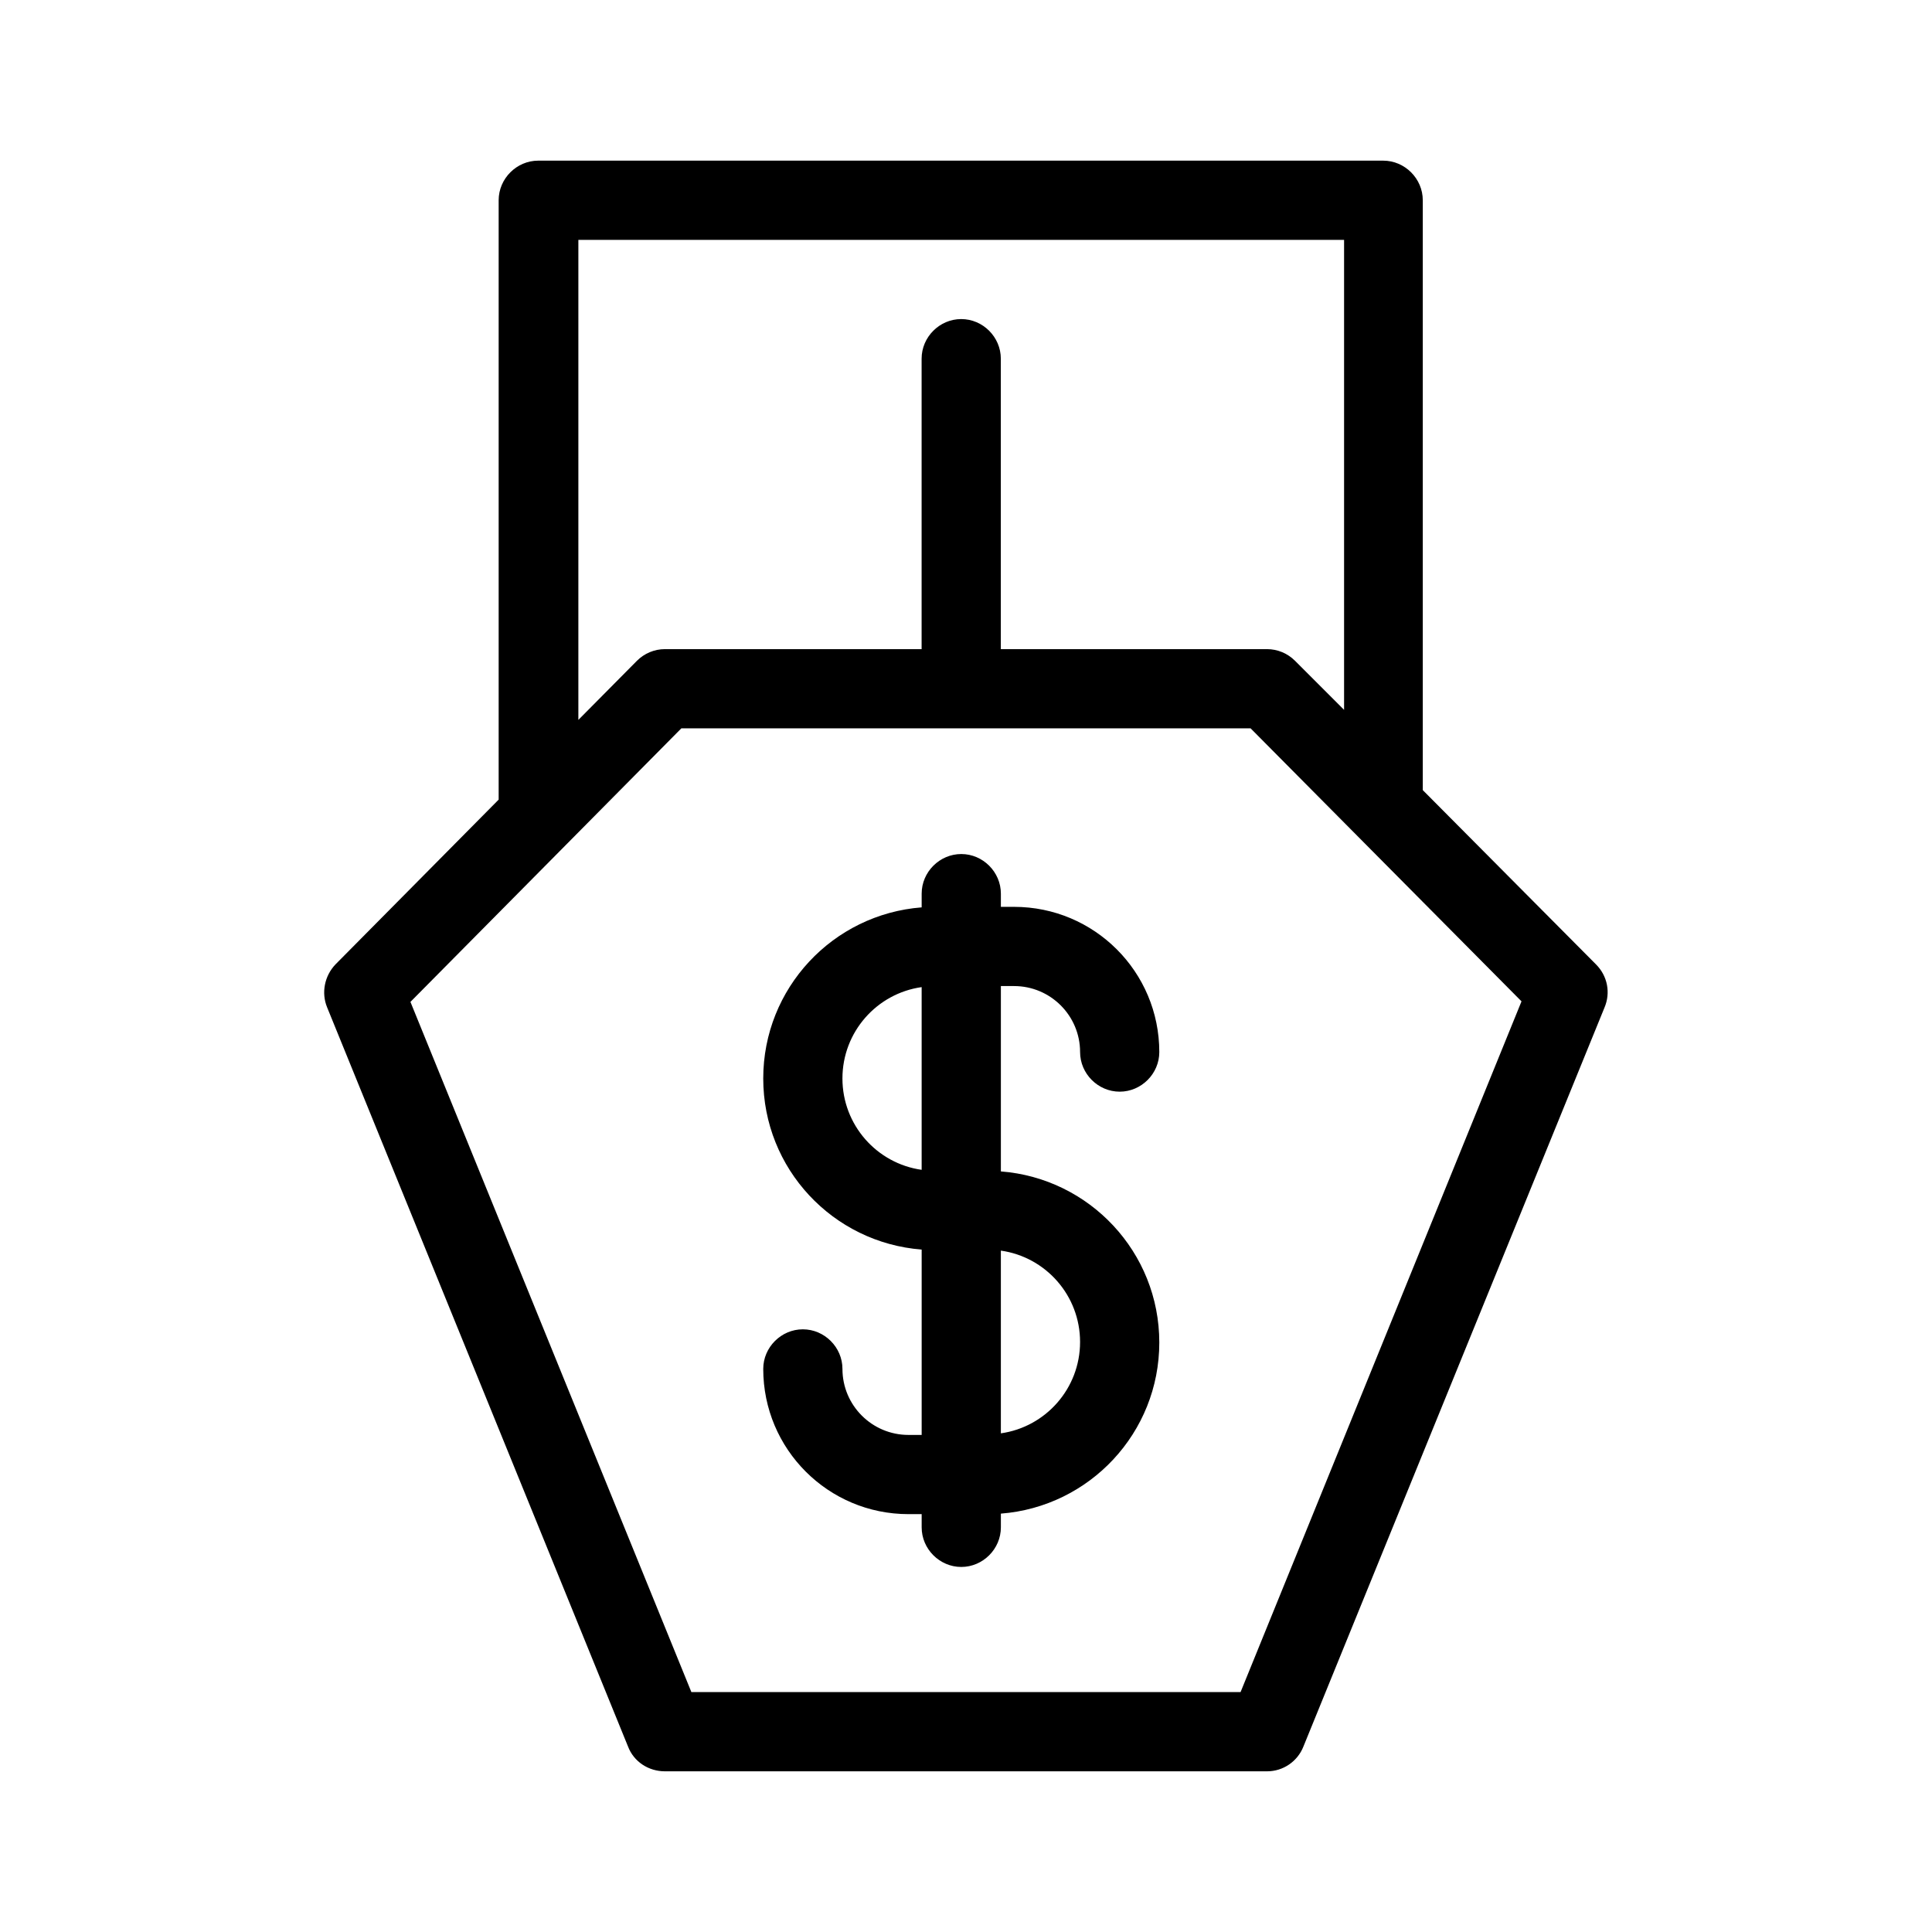 <?xml version="1.0" encoding="UTF-8"?>
<!-- Uploaded to: SVG Repo, www.svgrepo.com, Generator: SVG Repo Mixer Tools -->
<svg fill="#000000" width="800px" height="800px" version="1.1" viewBox="144 144 512 512" xmlns="http://www.w3.org/2000/svg">
 <g>
  <path d="m384.75 524.27c-9.656 0-17.492-7.836-17.492-17.492 0-5.738-4.758-10.496-10.496-10.496-5.738 0-10.496 4.758-10.496 10.496 0 21.273 17.215 38.484 38.484 38.484h3.5v3.5c0 5.738 4.758 10.496 10.496 10.496 5.738 0 10.496-4.758 10.496-10.496v-3.637c23.512-1.82 41.984-21.41 41.984-45.344 0-23.93-18.473-43.523-41.984-45.344v-49.121h3.5c9.656 0 17.492 7.836 17.492 17.492 0 5.738 4.758 10.496 10.496 10.496 5.738 0 10.496-4.758 10.496-10.496 0-21.273-17.215-38.484-38.484-38.484h-3.5v-3.5c0-5.738-4.758-10.496-10.496-10.496-5.738 0-10.496 4.758-10.496 10.496v3.637c-23.512 1.82-41.984 21.41-41.984 45.344 0 23.93 18.473 43.523 41.984 45.344v49.121zm24.488-48.844c11.895 1.68 20.992 11.895 20.992 24.211s-9.098 22.531-20.992 24.211zm-41.984-45.621c0-12.316 9.098-22.531 20.992-24.211v48.422c-11.895-1.68-20.992-11.898-20.992-24.211z"/>
  <path d="m310.43 606.84c1.539 4.059 5.457 6.578 9.797 6.578h159.54c4.34 0 8.117-2.66 9.656-6.578l79.77-195.79c1.68-3.918 0.84-8.398-2.238-11.477l-45.902-46.184v-156.32c0-5.738-4.758-10.496-10.496-10.496h-223.91c-5.738 0-10.496 4.758-10.496 10.496v158.84l-43.242 43.664c-2.938 3.078-3.777 7.559-2.238 11.336zm-13.156-399.27h202.92v124.55l-13.016-13.016c-1.957-1.961-4.617-3.078-7.414-3.078h-70.535v-76.973c0-5.738-4.758-10.496-10.496-10.496s-10.496 4.758-10.496 10.496v76.973h-68.012c-2.801 0-5.457 1.121-7.418 3.078l-15.535 15.676zm27.289 129.45h150.86l71.793 72.352-74.453 183.05h-145.54l-74.453-182.91z"/>
 </g>
</svg>